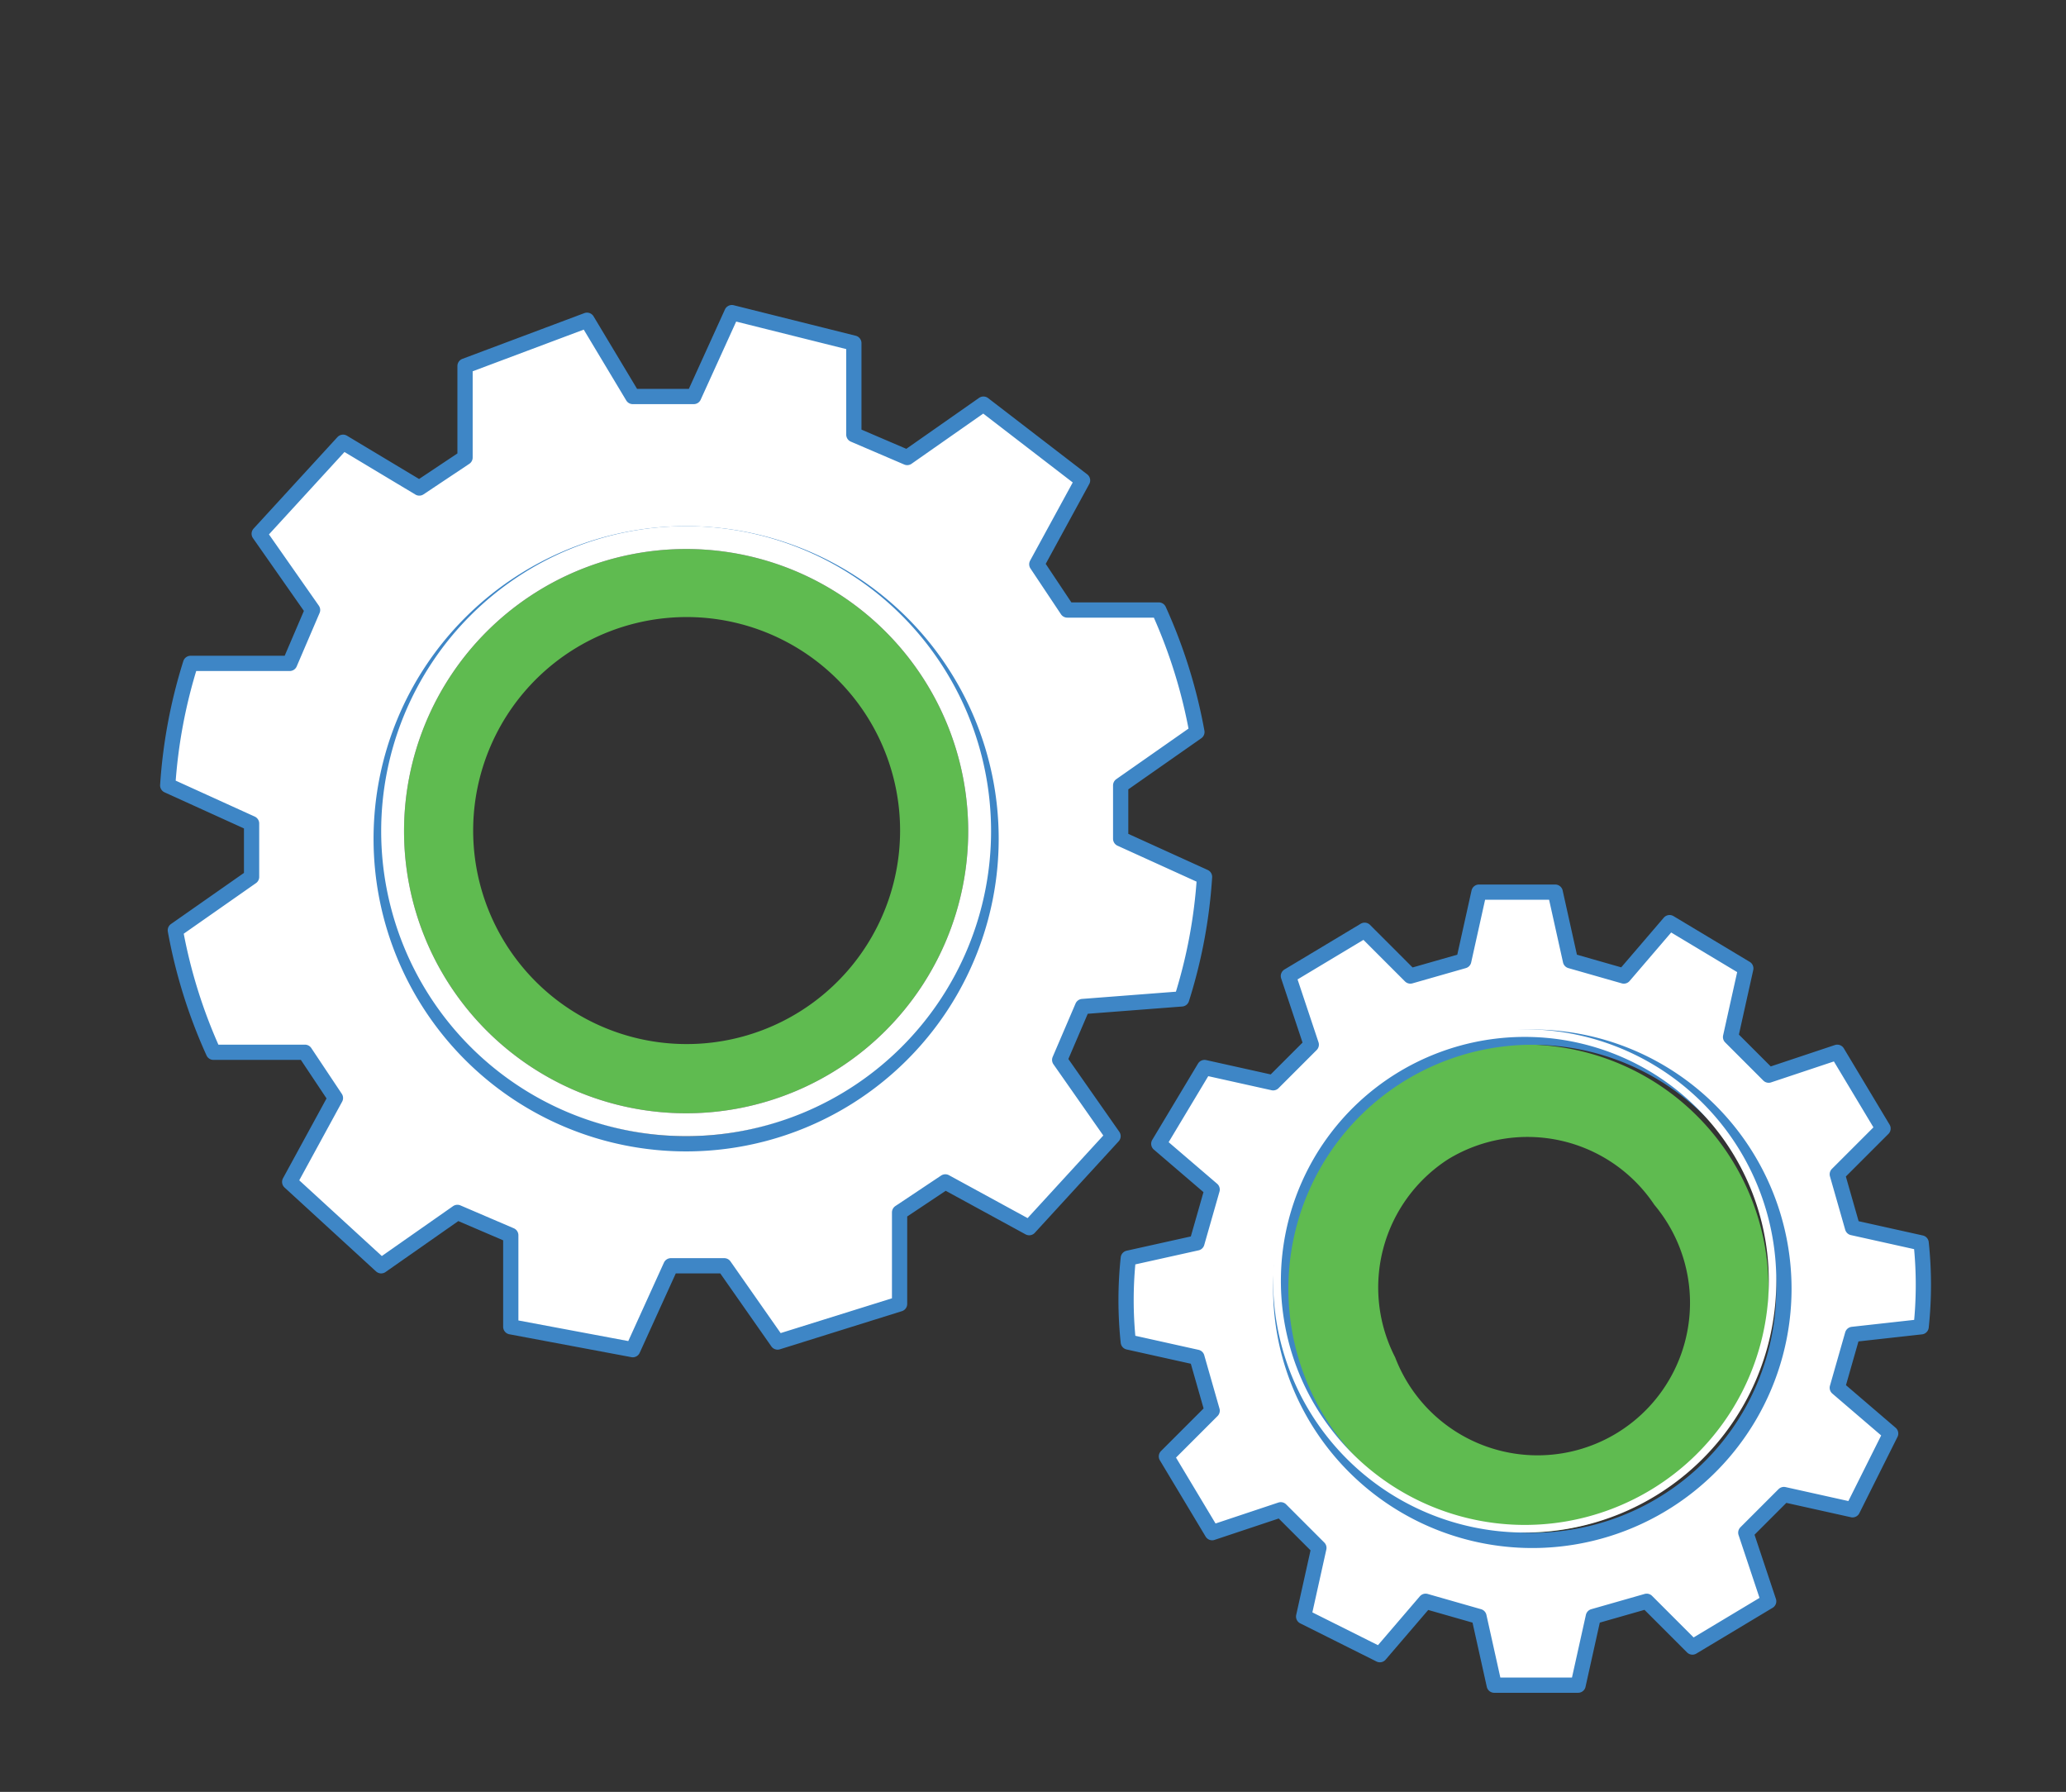 <svg id="Layer_1" data-name="Layer 1" xmlns="http://www.w3.org/2000/svg" viewBox="0 0 271 235"><rect x="0" y="0" width="271" height="235" fill="#333333" stroke="none"/><defs><style>.cls-1{fill:none;}.cls-2,.cls-4{fill:#fff;}.cls-2{stroke:#3e86c6;stroke-linecap:round;stroke-linejoin:round;stroke-width:2px;}.cls-3{fill:#5fbb50;}</style></defs><title>trustphrase_Mobile _V3_FAQ</title><path class="cls-1" d="M88,81a28,28,0,1,0,31,26A28,28,0,0,0,88,81Z"/><path class="cls-1" d="M190,151a20,20,0,0,0-7,26,20,20,0,1,0,7-26Z"/><path class="cls-2" d="M155,131a67,67,0,0,0,3-16l-11-5c0-2,0-4,0-5v-2l10-7a68,68,0,0,0-5-16H140l-4-6,6-11L129,53l-10,7-7-3V45L96,41,91,52H83L77,42,61,48V60l-6,4L45,58,34,70l7,10-3,7H25a68,68,0,0,0-3,16l11,5c0,2,0,4,0,5v2l-10,7a68,68,0,0,0,5,16H40l4,6-6,11,12,11,10-7,7,3v12l16,3,5-11h7l7,10,16-5V159l6-4,11,6,11-12-7-10,3-7ZM90,150a40,40,0,1,1,40-40A40,40,0,0,1,90,150Z"/><path class="cls-3" d="M53,109A37,37,0,1,0,90,72,37,37,0,0,0,53,109Zm65-2A28,28,0,1,1,88,81,28,28,0,0,1,118,107Z"/><path class="cls-3" d="M168,168a32,32,0,1,0,33-31A32,32,0,0,0,168,168Zm49-10a20,20,0,1,1-34,20,20,20,0,0,1,7-26A20,20,0,0,1,217,158Z"/><path class="cls-2" d="M252,174a52,52,0,0,0,0-11l-9-2-2-7,6-6-3-5-3-5-9,3-5-5,2-9-10-6-6,7-7-2-2-9H194l-2,9-7,2-6-6-5,3-5,3,3,9-5,5-9-2-6,10,7,6-2,7-9,2a52,52,0,0,0,0,11l9,2,2,7-6,6,3,5,3,5,9-3,5,5-2,9,10,5,6-7,7,2,2,9h11l2-9,7-2,6,6,5-3,5-3-3-9,5-5,9,2,5-10-7-6,2-7Zm-52,28a33,33,0,1,1,34-33A33,33,0,0,1,200,202Z"/><path class="cls-4" d="M50,109A40,40,0,1,0,90,69,40,40,0,0,0,50,109Zm77,0A37,37,0,1,1,90,72,37,37,0,0,1,127,109Z"/><path class="cls-4" d="M167,168a33,33,0,1,0,34-33A33,33,0,0,0,167,168Zm65,1a32,32,0,1,1-31-33A32,32,0,0,1,232,169Z"/></svg>